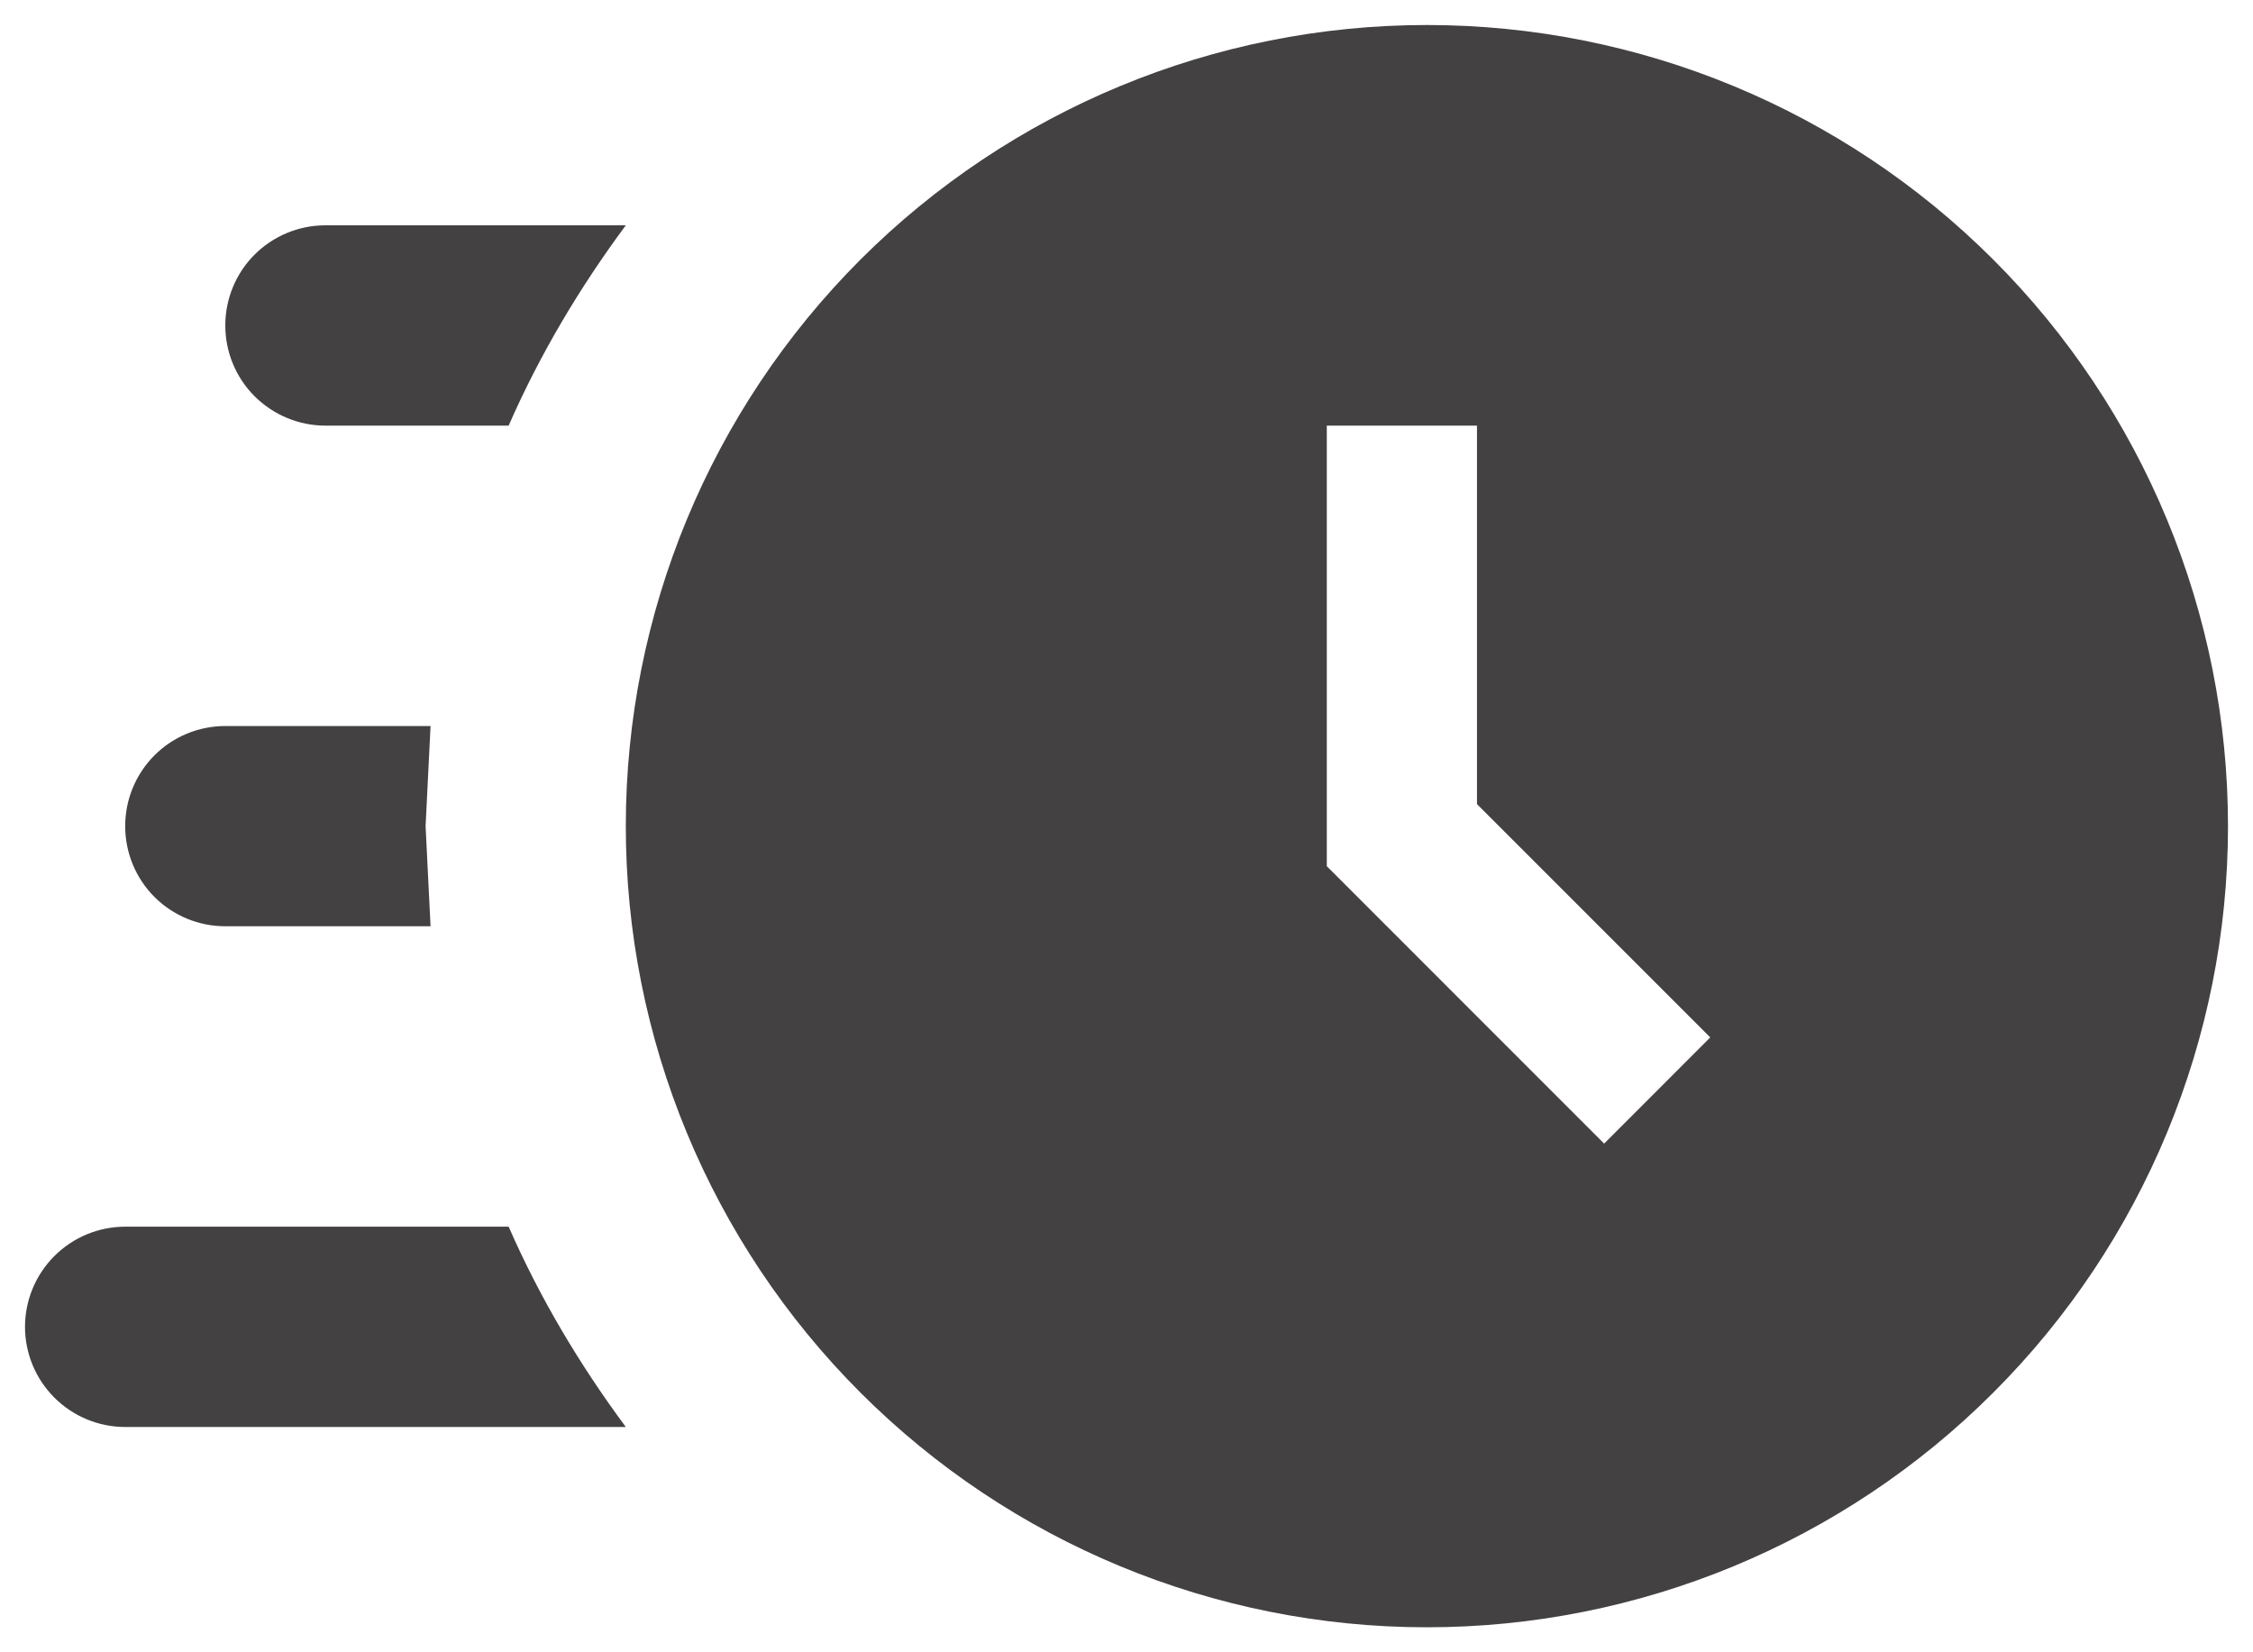 <svg xmlns:xlink="http://www.w3.org/1999/xlink"  xmlns="http://www.w3.org/2000/svg" width="30" height="22" viewBox="0 0 30 22" fill="none">
<path fill-rule="evenodd" clip-rule="evenodd" d="M26.542 3.457C24.542 1.457 21.829 0.333 19 0.333C16.171 0.333 13.458 1.457 11.457 3.457C9.457 5.458 8.333 8.171 8.333 11C8.333 13.829 9.457 16.542 11.457 18.542C13.458 20.543 16.171 21.667 19 21.667C21.829 21.667 24.542 20.543 26.542 18.542C28.543 16.542 29.667 13.829 29.667 11C29.667 8.171 28.543 5.458 26.542 3.457ZM22.773 13.813L19.667 10.707V5.667H17.667V11.533L21.36 15.227L22.773 13.813ZM0.724 18.609C0.974 18.859 1.313 19 1.667 19H8.333C7.72 18.173 7.187 17.28 6.773 16.333H1.667C1.313 16.333 0.974 16.474 0.724 16.724C0.474 16.974 0.333 17.313 0.333 17.667C0.333 18.02 0.474 18.359 0.724 18.609ZM2.057 11.943C2.307 12.193 2.646 12.333 3 12.333H5.733L5.667 11L5.733 9.667H3C2.646 9.667 2.307 9.807 2.057 10.057C1.807 10.307 1.667 10.646 1.667 11C1.667 11.354 1.807 11.693 2.057 11.943ZM3.39 5.276C3.641 5.526 3.98 5.667 4.333 5.667H6.773C7.187 4.72 7.72 3.827 8.333 3H4.333C3.98 3 3.641 3.14 3.39 3.39C3.14 3.64 3 3.98 3 4.333C3 4.687 3.14 5.026 3.39 5.276Z" fill="#434141"/>
<script xmlns=""/></svg>